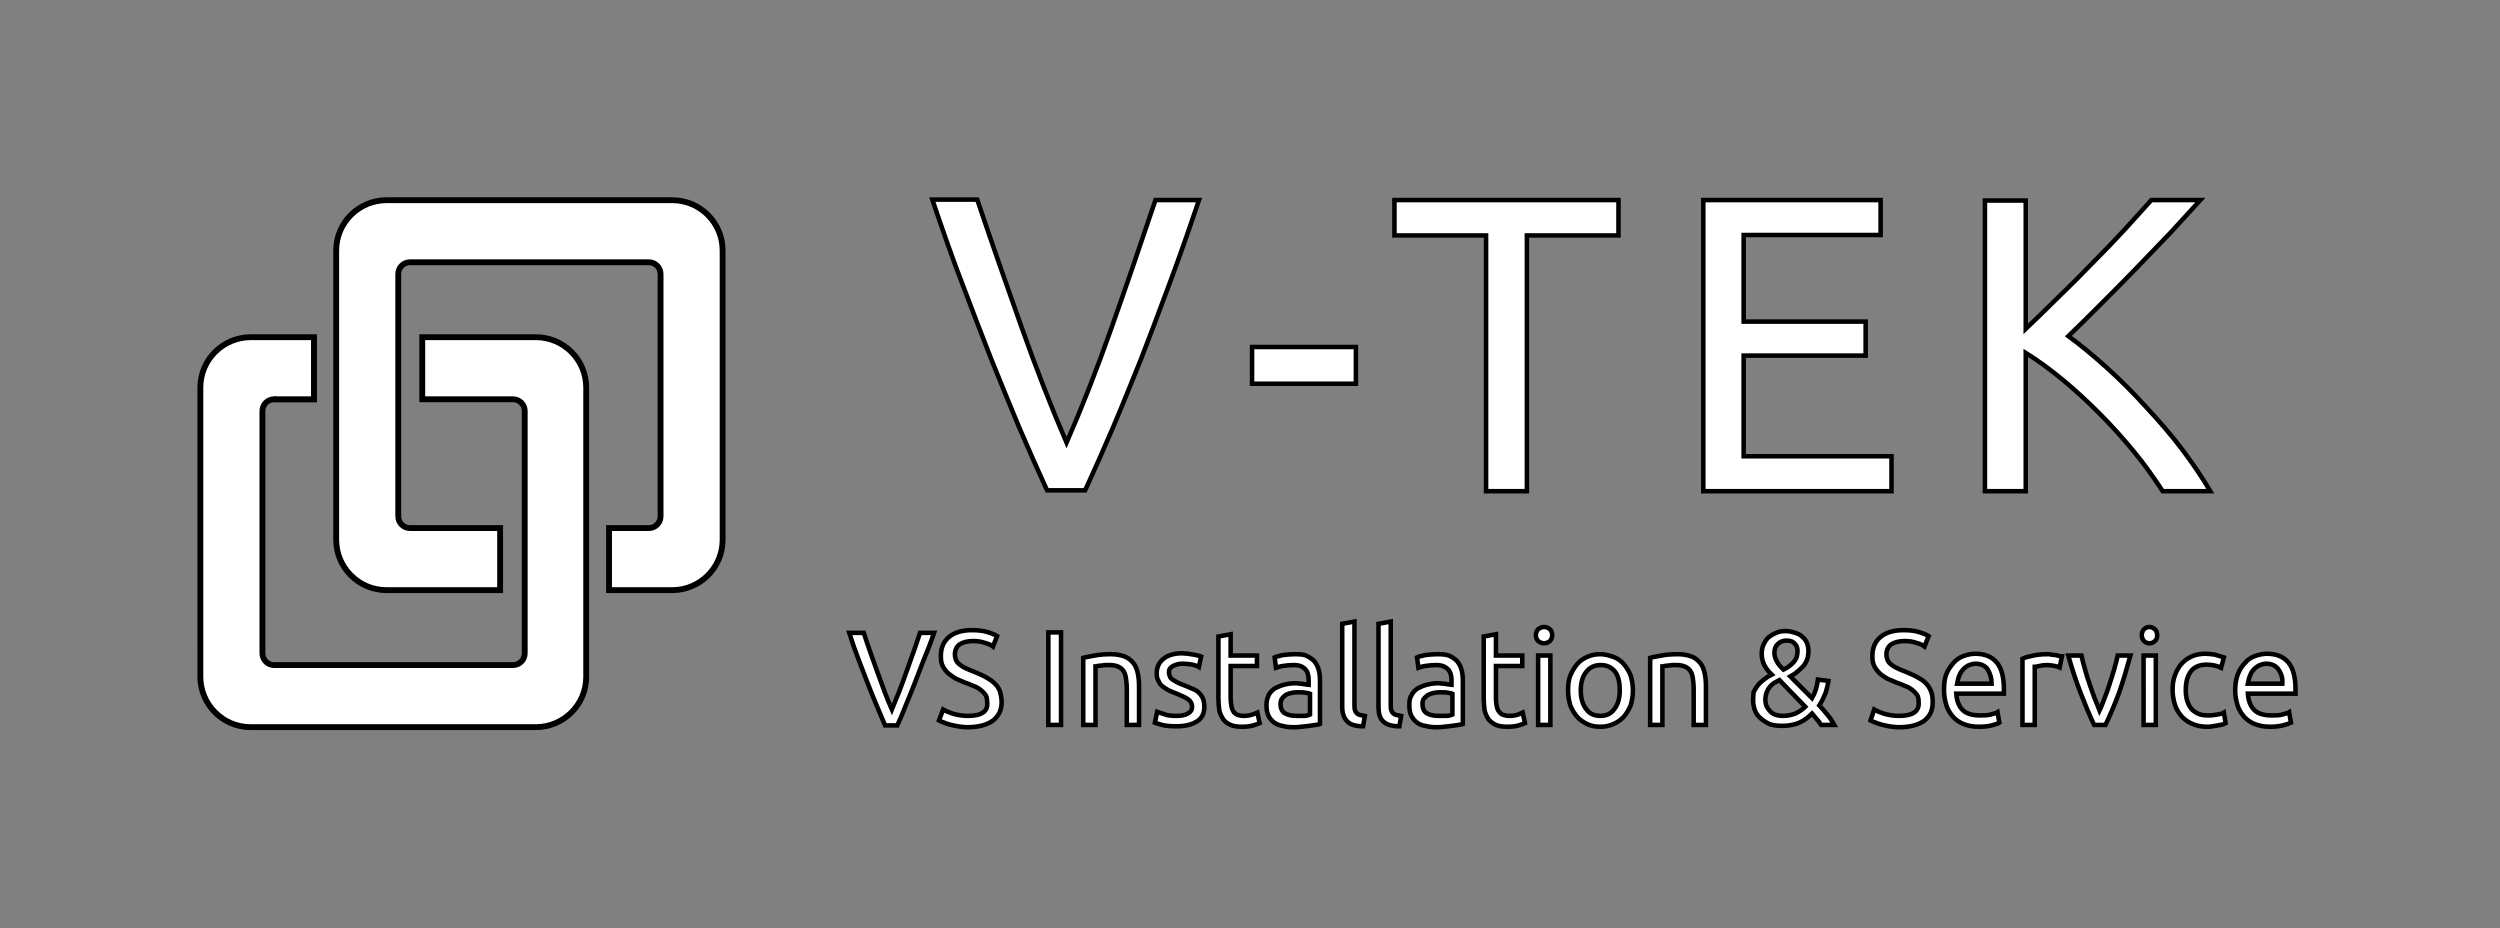 <?xml version="1.0" encoding="utf-8"?>
<!-- Generator: Adobe Illustrator 28.1.0, SVG Export Plug-In . SVG Version: 6.00 Build 0)  -->
<svg version="1.1" id="SvgjsSvg4192" xmlns:svgjs="http://svgjs.com/svgjs"
	 xmlns="http://www.w3.org/2000/svg" xmlns:xlink="http://www.w3.org/1999/xlink" x="0px" y="0px" viewBox="0 0 4096 1520.8"
	 style="enable-background:new 0 0 4096 1520.8;" xml:space="preserve">
<rect x="0" y="0" width="4096" height="1520.8" fill="#808080" stroke="none"/>
<style type="text/css">
	.st0{fill:#FFFFFF;stroke:#000000;stroke-miterlimit:10;}
</style>
<g id="SvgjsG4194" transform="translate(328, 328) scale(34.4)">
	<g id="SvgjsG1920" transform="scale(0.216)">
		<g id="SvgjsG1921" transform="translate(-6.934, -6.453) scale(1.291)">
			<path class="st0" d="M24.8,39H18c-1.1,0-2,0.9-2,2l0,0v41.4c0,1.1,0.9,2,2,2h40.8c1.1,0,2-0.9,2-2V41c0-1.1-0.9-2-2-2H43.3V28.4
				h19.4c4.8,0,8.6,3.9,8.6,8.6v49.4c0,4.8-3.9,8.6-8.6,8.6l0,0H14c-4.8,0-8.6-3.9-8.6-8.6l0,0V37c0-4.8,3.9-8.6,8.6-8.6h10.8V39z"
				/>
			<path class="st0" d="M75.2,61H82c1.1,0,2-0.9,2-2V17.6c0-1.1-0.9-2-2-2H41.2c-1.1,0-2,0.9-2,2V59c0,1.1,0.9,2,2,2h15.4v10.6H37.2
				c-4.8,0-8.6-3.9-8.6-8.6V13.6c0-4.8,3.9-8.6,8.6-8.6H86c4.8,0,8.6,3.9,8.6,8.6c0,0,0,0,0,0V63c0,4.8-3.9,8.6-8.6,8.6c0,0,0,0,0,0
				H75.2V61z M24.8,28.4V39H18"/>
		</g>
		<g id="SvgjsG1922" transform="translate(302.133, 64.17) scale(1)">
			<path class="st0" d="M-81.9-64.2h-9.6C-94.8-54.4-98-45-101.2-36c-3.2,9.1-6.5,17.5-9.9,25.3c-3.4-7.9-6.7-16.4-9.9-25.4
				c-3.2-9-6.5-18.4-9.8-28.2h-9.9c2.3,6.8,4.5,13.1,6.7,18.8c2.2,5.8,4.3,11.3,6.3,16.4c2.1,5.2,4.1,10.1,6.1,14.9
				c2,4.7,4.1,9.4,6.2,14h8.4c2.1-4.6,4.2-9.3,6.2-14c2-4.7,4-9.7,6.1-14.9c2-5.2,4.1-10.7,6.2-16.4C-86.4-51.1-84.2-57.4-81.9-64.2
				z M-70.2-31.8v8.1h22.9v-8.1H-70.2z M10.6-64.2h-49.4v7.8h20.2V0h9v-56.4h20.2V-64.2z M29.3,0h41.5v-7.7H38.2v-22.2h26.9v-7.5
				H38.2v-19.1h30.2v-7.7H29.3V0z M138.9-64.2h-10.8c-1.6,1.8-3.5,3.9-5.7,6.3c-2.2,2.4-4.6,4.9-7.2,7.5c-2.5,2.6-5.1,5.2-7.7,7.7
				c-2.6,2.6-5,4.9-7.1,6.9v-28.3h-9V0h9v-30.5c2.6,1.6,5.3,3.6,8,5.8c2.8,2.3,5.5,4.8,8.2,7.5c2.7,2.7,5.2,5.5,7.6,8.4
				c2.4,2.9,4.5,5.9,6.4,8.8h10.5c-1.7-2.9-3.8-6-6.2-9.2s-5.2-6.4-8-9.4c-2.8-3.1-5.7-6-8.7-8.7c-3-2.7-5.8-5-8.4-6.9
				c2.3-2.2,4.7-4.6,7.3-7.2c2.6-2.6,5.2-5.2,7.8-7.9c2.6-2.7,5.1-5.3,7.6-7.9C134.8-59.7,137-62.1,138.9-64.2z"/>
		</g>
		<g id="SvgjsG1923" transform="translate(303.214, 115.706) scale(1)">
			<path class="st0" d="M-141.4-20.3h-3.1c-1,3.1-2.1,6.1-3.1,8.9c-1,2.9-2.1,5.6-3.1,8c-1.1-2.5-2.1-5.2-3.1-8s-2.1-5.8-3.1-8.9
				h-3.2c0.7,2.2,1.4,4.2,2.1,6c0.7,1.8,1.4,3.6,2,5.2c0.6,1.6,1.3,3.2,1.9,4.7c0.6,1.5,1.3,3,1.9,4.5h2.7c0.7-1.5,1.3-3,1.9-4.5
				c0.6-1.5,1.3-3.1,1.9-4.7c0.6-1.6,1.3-3.4,2-5.2C-142.9-16.2-142.1-18.2-141.4-20.3z M-133.9-2c-1.3,0-2.4-0.2-3.4-0.5
				c-0.9-0.3-1.6-0.6-2.1-0.9l-0.9,2.4c0.2,0.1,0.5,0.3,0.9,0.4c0.4,0.2,0.8,0.3,1.4,0.5c0.5,0.1,1.1,0.3,1.8,0.4
				c0.7,0.1,1.4,0.2,2.2,0.2c2.4,0,4.2-0.5,5.5-1.4c1.3-1,2-2.3,2-4.1c0-1-0.2-1.8-0.4-2.5c-0.3-0.7-0.7-1.3-1.3-1.8
				c-0.5-0.5-1.2-0.9-1.9-1.3c-0.7-0.4-1.5-0.7-2.4-1.1c-0.6-0.2-1.2-0.5-1.7-0.7c-0.5-0.2-1-0.5-1.4-0.8c-0.4-0.3-0.7-0.6-0.9-1
				c-0.2-0.4-0.3-0.8-0.3-1.4c0-0.5,0.1-0.9,0.3-1.3c0.2-0.4,0.5-0.7,0.8-0.9c0.3-0.2,0.8-0.4,1.2-0.5c0.5-0.1,1-0.2,1.5-0.2
				c1.1,0,2,0.1,2.8,0.4c0.8,0.2,1.4,0.5,1.8,0.8l0.9-2.3c-0.5-0.3-1.2-0.6-2.2-0.9s-2.1-0.4-3.4-0.4c-2.1,0-3.8,0.5-5,1.5
				c-1.2,1-1.8,2.4-1.8,4.2c0,0.9,0.1,1.6,0.4,2.2c0.3,0.6,0.7,1.1,1.2,1.6c0.5,0.4,1.1,0.8,1.7,1.2c0.7,0.3,1.4,0.6,2.1,0.9
				c0.7,0.2,1.3,0.5,1.8,0.7c0.6,0.2,1.1,0.5,1.5,0.8c0.4,0.3,0.8,0.7,1.1,1.1c0.3,0.4,0.4,1,0.4,1.6C-129.4-3-130.9-2-133.9-2z
				 M-116.2-20.3V0h2.8v-20.4H-116.2z M-108.5-14.8V0h2.7v-12.9c0.1,0,0.3,0,0.5-0.1c0.2,0,0.5-0.1,0.8-0.1c0.3,0,0.6-0.1,0.9-0.1
				c0.3,0,0.6,0,0.9,0c0.7,0,1.3,0.1,1.8,0.3c0.5,0.2,0.9,0.5,1.2,0.9c0.3,0.4,0.5,1,0.6,1.6c0.1,0.7,0.2,1.5,0.2,2.4v8h2.7v-8.6
				c0-1-0.1-2-0.3-2.9c-0.2-0.9-0.5-1.6-1-2.2c-0.5-0.6-1.1-1.1-1.9-1.4c-0.8-0.3-1.8-0.5-3-0.5c-1.4,0-2.6,0.1-3.6,0.3
				C-107-15.1-107.8-15-108.5-14.8z M-88-2c-1.1,0-2.1-0.1-2.7-0.4c-0.7-0.2-1.2-0.4-1.5-0.5l-0.5,2.4c0.3,0.1,0.8,0.3,1.6,0.5
				c0.8,0.2,1.8,0.3,3.2,0.3c1.9,0,3.4-0.4,4.5-1.1c1.1-0.7,1.6-1.8,1.6-3.2c0-0.7-0.1-1.3-0.3-1.8c-0.2-0.5-0.5-0.9-0.9-1.3
				c-0.4-0.4-0.9-0.7-1.5-0.9c-0.6-0.3-1.2-0.5-1.9-0.8c-0.6-0.2-1-0.4-1.4-0.6c-0.4-0.2-0.7-0.4-1-0.6c-0.3-0.2-0.5-0.4-0.6-0.7
				c-0.1-0.3-0.2-0.6-0.2-0.9c0-0.7,0.3-1.1,0.9-1.4c0.6-0.3,1.2-0.5,2-0.5c0.9,0,1.6,0.1,2.3,0.2c0.6,0.2,1.1,0.3,1.4,0.5l0.5-2.3
				c-0.2-0.1-0.4-0.1-0.7-0.2c-0.3-0.1-0.6-0.1-1-0.2c-0.4-0.1-0.8-0.1-1.2-0.2c-0.4,0-0.9-0.1-1.3-0.1c-1.7,0-3.1,0.4-4.1,1.2
				s-1.5,1.9-1.5,3.2c0,0.7,0.1,1.3,0.4,1.7c0.2,0.5,0.5,0.9,0.9,1.2c0.4,0.3,0.8,0.6,1.4,0.9c0.5,0.2,1.1,0.5,1.7,0.7
				c1.2,0.5,2.1,0.9,2.6,1.3s0.8,0.9,0.8,1.6c0,0.7-0.3,1.1-0.8,1.4C-86.1-2.1-86.9-2-88-2z M-76-15.3V-20l-2.7,0.5v13.6
				c0,1,0.1,1.9,0.2,2.7c0.2,0.8,0.5,1.4,0.9,2c0.4,0.5,0.9,0.9,1.6,1.2c0.7,0.3,1.5,0.4,2.6,0.4c0.9,0,1.7-0.1,2.4-0.3
				c0.7-0.2,1.2-0.4,1.4-0.5l-0.5-2.3c-0.2,0.1-0.6,0.2-1.1,0.4c-0.5,0.2-1.2,0.3-2,0.3c-0.5,0-0.9-0.1-1.2-0.2
				c-0.3-0.1-0.6-0.3-0.9-0.6c-0.2-0.3-0.4-0.7-0.5-1.2C-75.9-4.5-76-5.2-76-5.9V-13h5.8v-2.3H-76z M-61.5-2c-1.1,0-1.9-0.2-2.6-0.6
				c-0.6-0.4-0.9-1.1-0.9-2c0-0.5,0.1-1,0.4-1.3c0.2-0.3,0.6-0.6,0.9-0.8c0.4-0.2,0.8-0.3,1.3-0.4c0.5-0.1,0.9-0.1,1.3-0.1
				c0.6,0,1.2,0,1.6,0.1c0.4,0.1,0.8,0.1,1,0.2v4.6C-58.9-2.1-59.3-2-59.8-2S-60.9-2-61.5-2z M-61.8-15.6c-1,0-1.9,0.1-2.7,0.2
				c-0.8,0.2-1.4,0.3-1.8,0.5l0.3,2.3c0.3-0.1,0.8-0.3,1.5-0.4c0.7-0.1,1.5-0.2,2.4-0.2c0.7,0,1.3,0.1,1.7,0.3
				c0.4,0.2,0.8,0.5,1,0.8c0.3,0.3,0.4,0.7,0.5,1.2c0.1,0.4,0.1,0.9,0.1,1.3v0.8c-0.1,0-0.2-0.1-0.4-0.1c-0.2,0-0.4-0.1-0.7-0.1
				c-0.3-0.1-0.5-0.1-0.8-0.1c-0.3,0-0.6-0.1-0.9-0.1c-0.9,0-1.7,0.1-2.5,0.3c-0.8,0.2-1.5,0.5-2.1,0.8c-0.6,0.4-1.1,0.9-1.4,1.5
				c-0.3,0.6-0.5,1.3-0.5,2.2c0,0.9,0.1,1.6,0.4,2.3c0.3,0.6,0.7,1.1,1.2,1.5c0.5,0.4,1.2,0.7,1.9,0.8c0.7,0.2,1.5,0.3,2.4,0.3
				c0.6,0,1.2,0,1.8-0.1c0.6-0.1,1.2-0.1,1.7-0.2c0.5-0.1,1-0.1,1.4-0.2c0.4-0.1,0.8-0.1,1-0.2v-9.6c0-0.9-0.1-1.7-0.3-2.4
				c-0.2-0.7-0.5-1.3-1-1.9c-0.5-0.5-1.1-0.9-1.8-1.2C-59.7-15.5-60.7-15.6-61.8-15.6z M-46.8,0.3l0.4-2.3c-0.4-0.1-0.8-0.1-1.1-0.2
				c-0.3-0.1-0.5-0.2-0.7-0.4c-0.2-0.2-0.3-0.4-0.4-0.7c-0.1-0.3-0.1-0.7-0.1-1.1v-18.4l-2.7,0.5V-4c0,1.5,0.4,2.5,1.1,3.2
				C-49.7-0.1-48.5,0.3-46.8,0.3z M-38.8,0.3l0.4-2.3c-0.4-0.1-0.8-0.1-1.1-0.2c-0.3-0.1-0.5-0.2-0.7-0.4c-0.2-0.2-0.3-0.4-0.4-0.7
				c-0.1-0.3-0.1-0.7-0.1-1.1v-18.4l-2.7,0.5V-4c0,1.5,0.3,2.5,1,3.2C-41.7-0.1-40.5,0.3-38.8,0.3z M-30.2-2c-1.1,0-1.9-0.2-2.6-0.6
				c-0.6-0.4-0.9-1.1-0.9-2c0-0.5,0.1-1,0.4-1.3c0.3-0.3,0.6-0.6,1-0.8c0.4-0.2,0.8-0.3,1.3-0.4c0.5-0.1,0.9-0.1,1.3-0.1
				c0.6,0,1.2,0,1.6,0.1c0.4,0.1,0.8,0.1,1,0.2v4.6C-27.5-2.1-28-2-28.5-2C-29-2-29.5-2-30.2-2z M-30.4-15.6c-1,0-1.9,0.1-2.7,0.2
				c-0.8,0.2-1.4,0.3-1.8,0.5l0.3,2.3c0.3-0.1,0.8-0.3,1.5-0.4c0.7-0.1,1.5-0.2,2.4-0.2c0.7,0,1.3,0.1,1.7,0.3
				c0.5,0.2,0.8,0.5,1.1,0.8c0.2,0.3,0.4,0.7,0.5,1.2c0.1,0.4,0.1,0.9,0.1,1.3v0.8c-0.1,0-0.2-0.1-0.4-0.1c-0.2,0-0.4-0.1-0.7-0.1
				c-0.3-0.1-0.5-0.1-0.8-0.1c-0.3,0-0.6-0.1-0.9-0.1c-0.9,0-1.7,0.1-2.5,0.3c-0.8,0.2-1.5,0.5-2.1,0.8c-0.6,0.4-1.1,0.9-1.4,1.5
				c-0.4,0.6-0.5,1.3-0.5,2.2c0,0.9,0.1,1.6,0.4,2.3c0.3,0.6,0.7,1.1,1.2,1.5c0.5,0.4,1.1,0.7,1.9,0.8c0.7,0.2,1.5,0.3,2.4,0.3
				c0.6,0,1.2,0,1.8-0.1c0.6-0.1,1.2-0.1,1.7-0.2c0.5-0.1,1-0.1,1.4-0.2s0.8-0.1,1-0.2v-9.6c0-0.9-0.1-1.7-0.3-2.4
				c-0.2-0.7-0.5-1.3-1-1.9c-0.5-0.5-1.1-0.9-1.8-1.2C-28.4-15.5-29.3-15.6-30.4-15.6z M-17.5-15.3V-20l-2.7,0.5v13.6
				c0,1,0.1,1.9,0.2,2.7c0.2,0.8,0.5,1.4,0.9,2c0.4,0.5,1,0.9,1.6,1.2c0.7,0.3,1.5,0.4,2.6,0.4c0.9,0,1.7-0.1,2.4-0.3
				c0.7-0.2,1.2-0.4,1.4-0.5l-0.5-2.3c-0.2,0.1-0.5,0.2-1,0.4c-0.5,0.2-1.2,0.3-2,0.3c-0.5,0-0.9-0.1-1.2-0.2
				c-0.4-0.1-0.7-0.3-0.9-0.6C-17-3.1-17.2-3.5-17.3-4c-0.1-0.5-0.2-1.1-0.2-1.9V-13h5.8v-2.3H-17.5z M-5.5,0v-15.3h-2.7V0H-5.5z
				 M-6.9-18c0.5,0,0.9-0.2,1.3-0.5c0.3-0.3,0.5-0.8,0.5-1.3c0-0.6-0.2-1-0.5-1.3c-0.3-0.3-0.8-0.5-1.3-0.5s-0.9,0.2-1.3,0.5
				c-0.3,0.3-0.5,0.8-0.5,1.3c0,0.5,0.2,1,0.5,1.3C-7.8-18.2-7.4-18-6.9-18z M12.7-7.6c0-1.2-0.2-2.3-0.5-3.3
				c-0.4-1-0.9-1.8-1.5-2.5c-0.6-0.7-1.4-1.3-2.3-1.6s-1.8-0.6-2.9-0.6s-2,0.2-2.9,0.6S1-14.1,0.4-13.4c-0.6,0.7-1.1,1.6-1.5,2.5
				c-0.4,1-0.5,2.1-0.5,3.3c0,1.2,0.2,2.3,0.5,3.3c0.4,1,0.9,1.8,1.5,2.5C1-1.1,1.8-0.6,2.6-0.2s1.8,0.6,2.9,0.6s2-0.2,2.9-0.6
				s1.6-0.9,2.3-1.6c0.6-0.7,1.1-1.6,1.5-2.5C12.5-5.3,12.7-6.4,12.7-7.6z M9.8-7.6c0,1.7-0.4,3.1-1.2,4.1C7.9-2.5,6.9-2,5.5-2
				S3.1-2.5,2.4-3.5c-0.8-1-1.2-2.4-1.2-4.1c0-1.7,0.4-3.1,1.2-4.1c0.8-1,1.8-1.5,3.2-1.5s2.4,0.5,3.2,1.5C9.5-10.7,9.8-9.4,9.8-7.6
				z M16.5-14.8V0h2.7v-12.9c0.1,0,0.3,0,0.5-0.1c0.2,0,0.5-0.1,0.8-0.1c0.3,0,0.6-0.1,0.9-0.1c0.3,0,0.6,0,0.9,0
				c0.7,0,1.3,0.1,1.8,0.3c0.5,0.2,0.9,0.5,1.2,0.9c0.3,0.4,0.5,1,0.6,1.6c0.1,0.7,0.2,1.5,0.2,2.4v8h2.7v-8.6c0-1-0.1-2-0.3-2.9
				c-0.2-0.9-0.5-1.6-1-2.2c-0.5-0.6-1.1-1.1-1.9-1.4c-0.8-0.3-1.8-0.5-3-0.5c-1.4,0-2.6,0.1-3.6,0.3C18-15.1,17.2-15,16.5-14.8z
				 M39.2-5.4c0,0.6,0.1,1.2,0.3,1.9c0.2,0.7,0.6,1.3,1.1,1.8s1.2,1,2,1.4c0.8,0.4,1.9,0.5,3.2,0.5c1.4,0,2.6-0.3,3.6-0.7
				c1.1-0.5,2-1.2,2.8-2C52.6-2,53-1.6,53.3-1.2c0.4,0.4,0.6,0.8,0.9,1.2h2.9c-0.4-0.7-0.8-1.4-1.4-2.1c-0.6-0.7-1.2-1.5-1.9-2.2
				c0.6-0.9,1-1.9,1.4-2.8c0.3-1,0.5-1.8,0.6-2.6l-2.3-0.3c-0.2,1.5-0.6,2.9-1.3,4.1l-4.8-4.8c0.5-0.3,1.1-0.6,1.5-1
				c0.5-0.4,0.9-0.8,1.3-1.2c0.4-0.4,0.7-1,0.9-1.5c0.2-0.6,0.3-1.2,0.3-1.9c0-0.6-0.1-1.2-0.3-1.7c-0.2-0.5-0.5-1-1-1.4
				c-0.4-0.4-0.9-0.7-1.6-0.9c-0.6-0.2-1.3-0.4-2.1-0.4c-0.8,0-1.5,0.1-2.1,0.4c-0.6,0.2-1.2,0.6-1.7,1c-0.5,0.4-0.8,1-1.1,1.6
				c-0.3,0.6-0.4,1.3-0.4,2.1c0,1.6,0.7,3.1,2.2,4.5c-0.6,0.3-1.1,0.6-1.6,1c-0.5,0.4-1,0.8-1.4,1.3c-0.4,0.5-0.7,1-1,1.6
				C39.3-6.8,39.2-6.2,39.2-5.4z M41.9-5.5c0-0.6,0.1-1.2,0.3-1.7c0.2-0.5,0.4-0.9,0.7-1.2c0.3-0.4,0.6-0.6,1-0.9
				c0.4-0.2,0.7-0.4,1.1-0.6L50.7-4c-0.6,0.6-1.4,1.1-2.2,1.5C47.7-2.2,46.8-2,45.9-2c-0.7,0-1.4-0.1-1.9-0.3
				c-0.5-0.2-0.9-0.5-1.2-0.9c-0.3-0.3-0.5-0.7-0.7-1.1C42-4.7,41.9-5.1,41.9-5.5z M49-16.3c0,0.5-0.1,1-0.2,1.4
				c-0.2,0.4-0.4,0.8-0.7,1.1c-0.3,0.3-0.6,0.6-1,0.9c-0.4,0.3-0.8,0.5-1.2,0.7c-1.3-1.2-2-2.5-2-3.7c0-0.8,0.2-1.4,0.7-1.9
				c0.5-0.5,1.1-0.8,2-0.8c0.8,0,1.4,0.2,1.8,0.7C48.8-17.5,49-17,49-16.3z M71.4-2C70.1-2,69-2.2,68-2.5c-0.9-0.3-1.6-0.6-2.1-0.9
				L65.1-1c0.2,0.1,0.5,0.3,0.9,0.4c0.4,0.2,0.8,0.3,1.4,0.5c0.5,0.1,1.1,0.3,1.8,0.4c0.7,0.1,1.4,0.2,2.2,0.2
				c2.4,0,4.2-0.5,5.5-1.4c1.3-1,1.9-2.3,1.9-4.1c0-1-0.1-1.8-0.4-2.5c-0.3-0.7-0.7-1.3-1.2-1.8c-0.5-0.5-1.2-0.9-1.9-1.3
				c-0.7-0.4-1.5-0.7-2.4-1.1c-0.6-0.2-1.2-0.5-1.7-0.7c-0.5-0.2-1-0.5-1.4-0.8c-0.4-0.3-0.7-0.6-0.9-1c-0.2-0.4-0.3-0.8-0.3-1.4
				c0-0.5,0.1-0.9,0.3-1.3c0.2-0.4,0.5-0.7,0.8-0.9c0.4-0.2,0.8-0.4,1.2-0.5c0.5-0.1,1-0.2,1.5-0.2c1.1,0,2,0.1,2.8,0.4
				c0.8,0.2,1.4,0.5,1.8,0.8l0.9-2.3c-0.5-0.3-1.2-0.6-2.2-0.9c-1-0.3-2.1-0.4-3.4-0.4c-2.1,0-3.8,0.5-5,1.5c-1.2,1-1.8,2.4-1.8,4.2
				c0,0.9,0.1,1.6,0.4,2.2c0.3,0.6,0.7,1.1,1.2,1.6s1.1,0.8,1.7,1.2c0.7,0.3,1.4,0.6,2.1,0.9c0.7,0.2,1.3,0.5,1.8,0.7
				c0.6,0.2,1.1,0.5,1.5,0.8c0.4,0.3,0.8,0.7,1.1,1.1c0.3,0.4,0.4,1,0.4,1.6C75.9-3,74.4-2,71.4-2z M81.3-7.6c0,1.2,0.2,2.2,0.5,3.2
				c0.3,1,0.8,1.8,1.4,2.5c0.6,0.7,1.4,1.3,2.4,1.7s2.1,0.6,3.4,0.6c1.1,0,2-0.1,2.8-0.3c0.8-0.2,1.4-0.4,1.7-0.6l-0.4-2.3
				c-0.3,0.2-0.8,0.3-1.5,0.5c-0.7,0.2-1.5,0.2-2.4,0.2c-1.7,0-3-0.4-3.8-1.2s-1.3-2-1.4-3.6h10.5c0-0.2,0-0.3,0-0.5v-0.5
				c0-2.6-0.5-4.6-1.6-5.9c-1.1-1.3-2.7-1.9-4.7-1.9c-0.9,0-1.7,0.2-2.6,0.5c-0.8,0.3-1.6,0.8-2.2,1.5c-0.6,0.7-1.2,1.5-1.6,2.5
				S81.3-9,81.3-7.6z M91.8-9.1h-7.6c0.1-0.5,0.2-1.1,0.4-1.6c0.2-0.5,0.4-1,0.8-1.4c0.3-0.4,0.7-0.7,1.2-1c0.5-0.2,1-0.4,1.7-0.4
				c1.1,0,2,0.4,2.6,1.2C91.5-11.3,91.8-10.3,91.8-9.1z M104.2-15.6c-1.2,0-2.3,0.1-3.2,0.3c-1,0.2-1.8,0.4-2.4,0.7V0h2.7v-12.8
				c0.2,0,0.5-0.1,1-0.2c0.5-0.1,1-0.2,1.5-0.2c0.8,0,1.4,0.1,1.9,0.2c0.5,0.1,0.9,0.2,1.1,0.3l0.5-2.4c-0.1,0-0.3-0.1-0.6-0.1
				c-0.2-0.1-0.5-0.1-0.8-0.2c-0.3,0-0.6-0.1-0.9-0.1C104.7-15.6,104.4-15.6,104.2-15.6z M122.4-15.3h-2.8c-0.2,1-0.5,2-0.8,3.1
				s-0.7,2.2-1,3.2s-0.7,2.1-1.1,3.1c-0.4,1-0.7,1.9-1.1,2.7c-0.3-0.8-0.7-1.7-1.1-2.7s-0.7-2-1.1-3.1c-0.4-1.1-0.7-2.1-1-3.2
				s-0.6-2.1-0.8-3.1h-2.9c0.8,2.9,1.7,5.6,2.7,8.2c1,2.6,2,5,3,7.1h2.5c1-2.1,2-4.4,3-7.1C120.8-9.7,121.6-12.4,122.4-15.3z M128,0
				v-15.3h-2.7V0H128z M126.6-18c0.5,0,0.9-0.2,1.2-0.5c0.4-0.3,0.5-0.8,0.5-1.3c0-0.6-0.2-1-0.5-1.3c-0.3-0.3-0.8-0.5-1.2-0.5
				c-0.5,0-0.9,0.2-1.2,0.5c-0.3,0.3-0.5,0.8-0.5,1.3c0,0.5,0.2,1,0.5,1.3C125.7-18.2,126.1-18,126.6-18z M139.3,0.4
				c0.4,0,0.8,0,1.2-0.1s0.8-0.1,1.2-0.2c0.4-0.1,0.7-0.1,1-0.2c0.3-0.1,0.5-0.2,0.7-0.3L143-2.7c-0.3,0.2-0.8,0.3-1.4,0.4
				c-0.6,0.1-1.2,0.2-2,0.2c-0.9,0-1.7-0.1-2.3-0.4c-0.6-0.3-1.1-0.6-1.5-1.1c-0.4-0.5-0.7-1.1-0.9-1.8c-0.2-0.7-0.3-1.4-0.3-2.3
				c0-1.8,0.4-3.2,1.2-4.2s2-1.4,3.5-1.4c0.6,0,1.2,0.1,1.7,0.2c0.5,0.1,1,0.3,1.4,0.5l0.6-2.3c-0.6-0.2-1.3-0.4-2-0.6
				c-0.7-0.1-1.4-0.2-2.1-0.2c-1.1,0-2.1,0.2-3,0.6c-0.9,0.4-1.7,1-2.3,1.7c-0.6,0.7-1.1,1.6-1.4,2.5c-0.4,1-0.5,2.1-0.5,3.2
				c0,1.2,0.2,2.2,0.5,3.2s0.8,1.8,1.4,2.5c0.6,0.7,1.4,1.3,2.3,1.7C137,0.2,138.1,0.4,139.3,0.4z M145.5-7.6c0,1.2,0.2,2.2,0.5,3.2
				s0.8,1.8,1.4,2.5c0.6,0.7,1.4,1.3,2.4,1.7s2.1,0.6,3.4,0.6c1.1,0,2-0.1,2.8-0.3c0.8-0.2,1.4-0.4,1.8-0.6l-0.4-2.3
				c-0.3,0.2-0.8,0.3-1.5,0.5c-0.6,0.2-1.5,0.2-2.4,0.2c-1.7,0-3-0.4-3.8-1.2c-0.8-0.8-1.3-2-1.4-3.6h10.5c0-0.2,0-0.3,0-0.5v-0.5
				c0-2.6-0.5-4.6-1.6-5.9c-1.1-1.3-2.7-1.9-4.7-1.9c-0.9,0-1.7,0.2-2.6,0.5s-1.6,0.8-2.2,1.5c-0.7,0.7-1.2,1.5-1.6,2.5
				S145.5-9,145.5-7.6z M155.9-9.1h-7.6c0.1-0.5,0.2-1.1,0.4-1.6c0.2-0.5,0.4-1,0.8-1.4c0.3-0.4,0.7-0.7,1.2-1
				c0.5-0.2,1-0.4,1.7-0.4c1.1,0,2,0.4,2.6,1.2C155.7-11.3,156-10.3,155.9-9.1z"/>
		</g>
	</g>
</g>
</svg>

